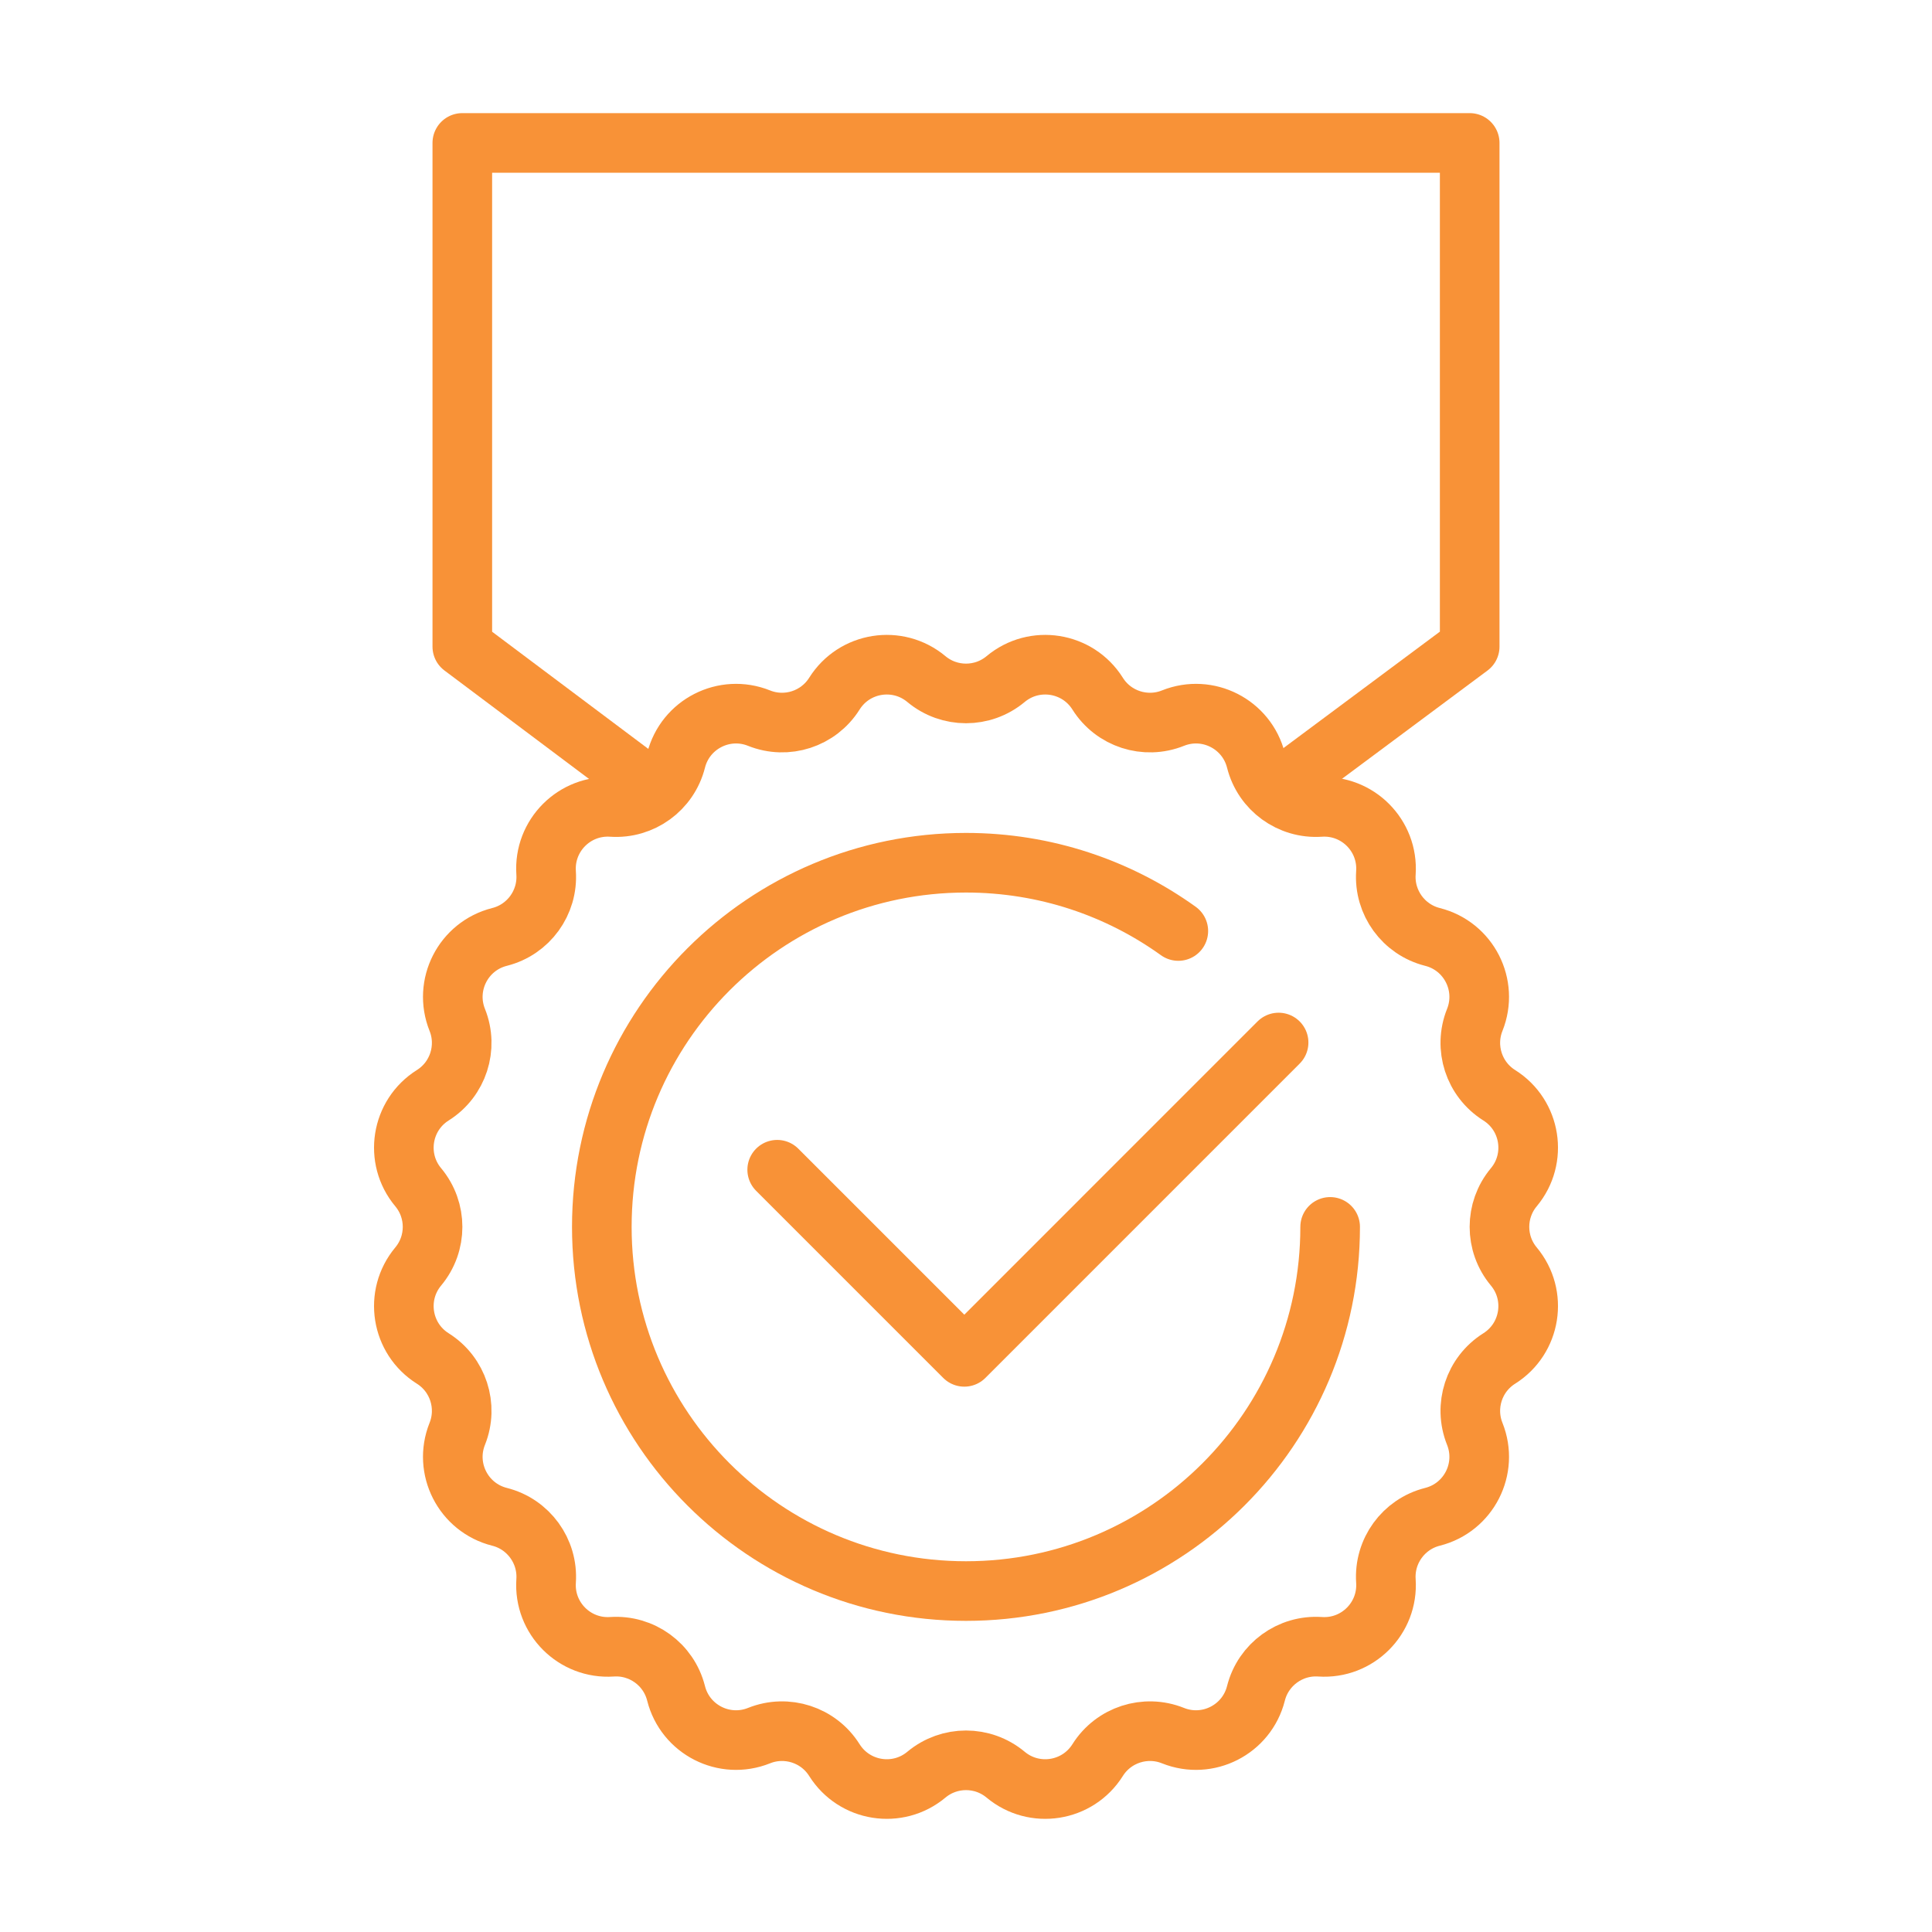 <?xml version="1.0" encoding="UTF-8"?> <svg xmlns="http://www.w3.org/2000/svg" id="Calque_1" data-name="Calque 1" viewBox="0 0 85.039 85.039"><defs><style> .cls-1 { fill: none; stroke: #f89237; stroke-linecap: round; stroke-linejoin: round; stroke-width: 2.624px; } </style></defs><polyline class="cls-1" points="28.495 34.572 20.349 28.462 20.349 6.291 64.69 6.291 64.69 28.462 56.91 34.252"></polyline><polyline class="cls-1" points="56.279 45.888 42.445 59.723 34.209 51.487"></polyline><path class="cls-1" d="M44.264,29.89h0c1.265-1.056,3.171-.754,4.049.641h0c.7,1.114,2.096,1.567,3.317,1.078h0c1.53-.613,3.249.263,3.652,1.861h0c.322,1.276,1.509,2.138,2.822,2.05h0c1.644-.111,3.009,1.254,2.898,2.898h0c-.088,1.312.775,2.5,2.05,2.822h0c1.598.403,2.474,2.123,1.861,3.652h0c-.489,1.221-.036,2.617,1.078,3.317h0c1.395.877,1.697,2.783.641,4.049h0c-.843,1.01-.843,2.478,0,3.488h0c1.056,1.265.754,3.171-.641,4.049h0c-1.114.7-1.567,2.096-1.078,3.317h0c.613,1.53-.263,3.249-1.861,3.652h0c-1.276.322-2.138,1.509-2.05,2.822h0c.111,1.644-1.254,3.009-2.898,2.898h0c-1.312-.088-2.5.775-2.822,2.05h0c-.403,1.598-2.123,2.474-3.652,1.861h0c-1.221-.489-2.617-.036-3.317,1.078h0c-.877,1.395-2.783,1.697-4.049.641h0c-1.01-.843-2.478-.843-3.488,0h0c-1.265,1.056-3.171.754-4.049-.641h0c-.7-1.114-2.096-1.567-3.317-1.078h0c-1.53.613-3.249-.263-3.652-1.861h0c-.322-1.276-1.509-2.138-2.822-2.05h0c-1.644.111-3.009-1.254-2.898-2.898h0c.088-1.312-.775-2.5-2.05-2.822h0c-1.598-.403-2.474-2.123-1.861-3.652h0c.489-1.221.036-2.617-1.078-3.317h0c-1.395-.877-1.697-2.783-.641-4.049h0c.843-1.01.843-2.478,0-3.488h0c-1.056-1.265-.754-3.171.641-4.049h0c1.114-.7,1.567-2.096,1.078-3.317h0c-.613-1.53.263-3.249,1.861-3.652h0c1.276-.322,2.138-1.509,2.05-2.822h0c-.111-1.644,1.254-3.009,2.898-2.898h0c1.312.088,2.5-.775,2.822-2.05h0c.403-1.598,2.123-2.474,3.652-1.861h0c1.221.489,2.617.036,3.317-1.078h0c.877-1.395,2.783-1.697,4.049-.641h0c1.01.843,2.478.843,3.488,0Z"></path><path class="cls-1" d="M51.865,40.979c-2.631-1.891-5.858-3.005-9.346-3.005-8.852,0-16.029,7.176-16.029,16.029s7.176,16.029,16.029,16.029,16.029-7.176,16.029-16.029"></path></svg> 